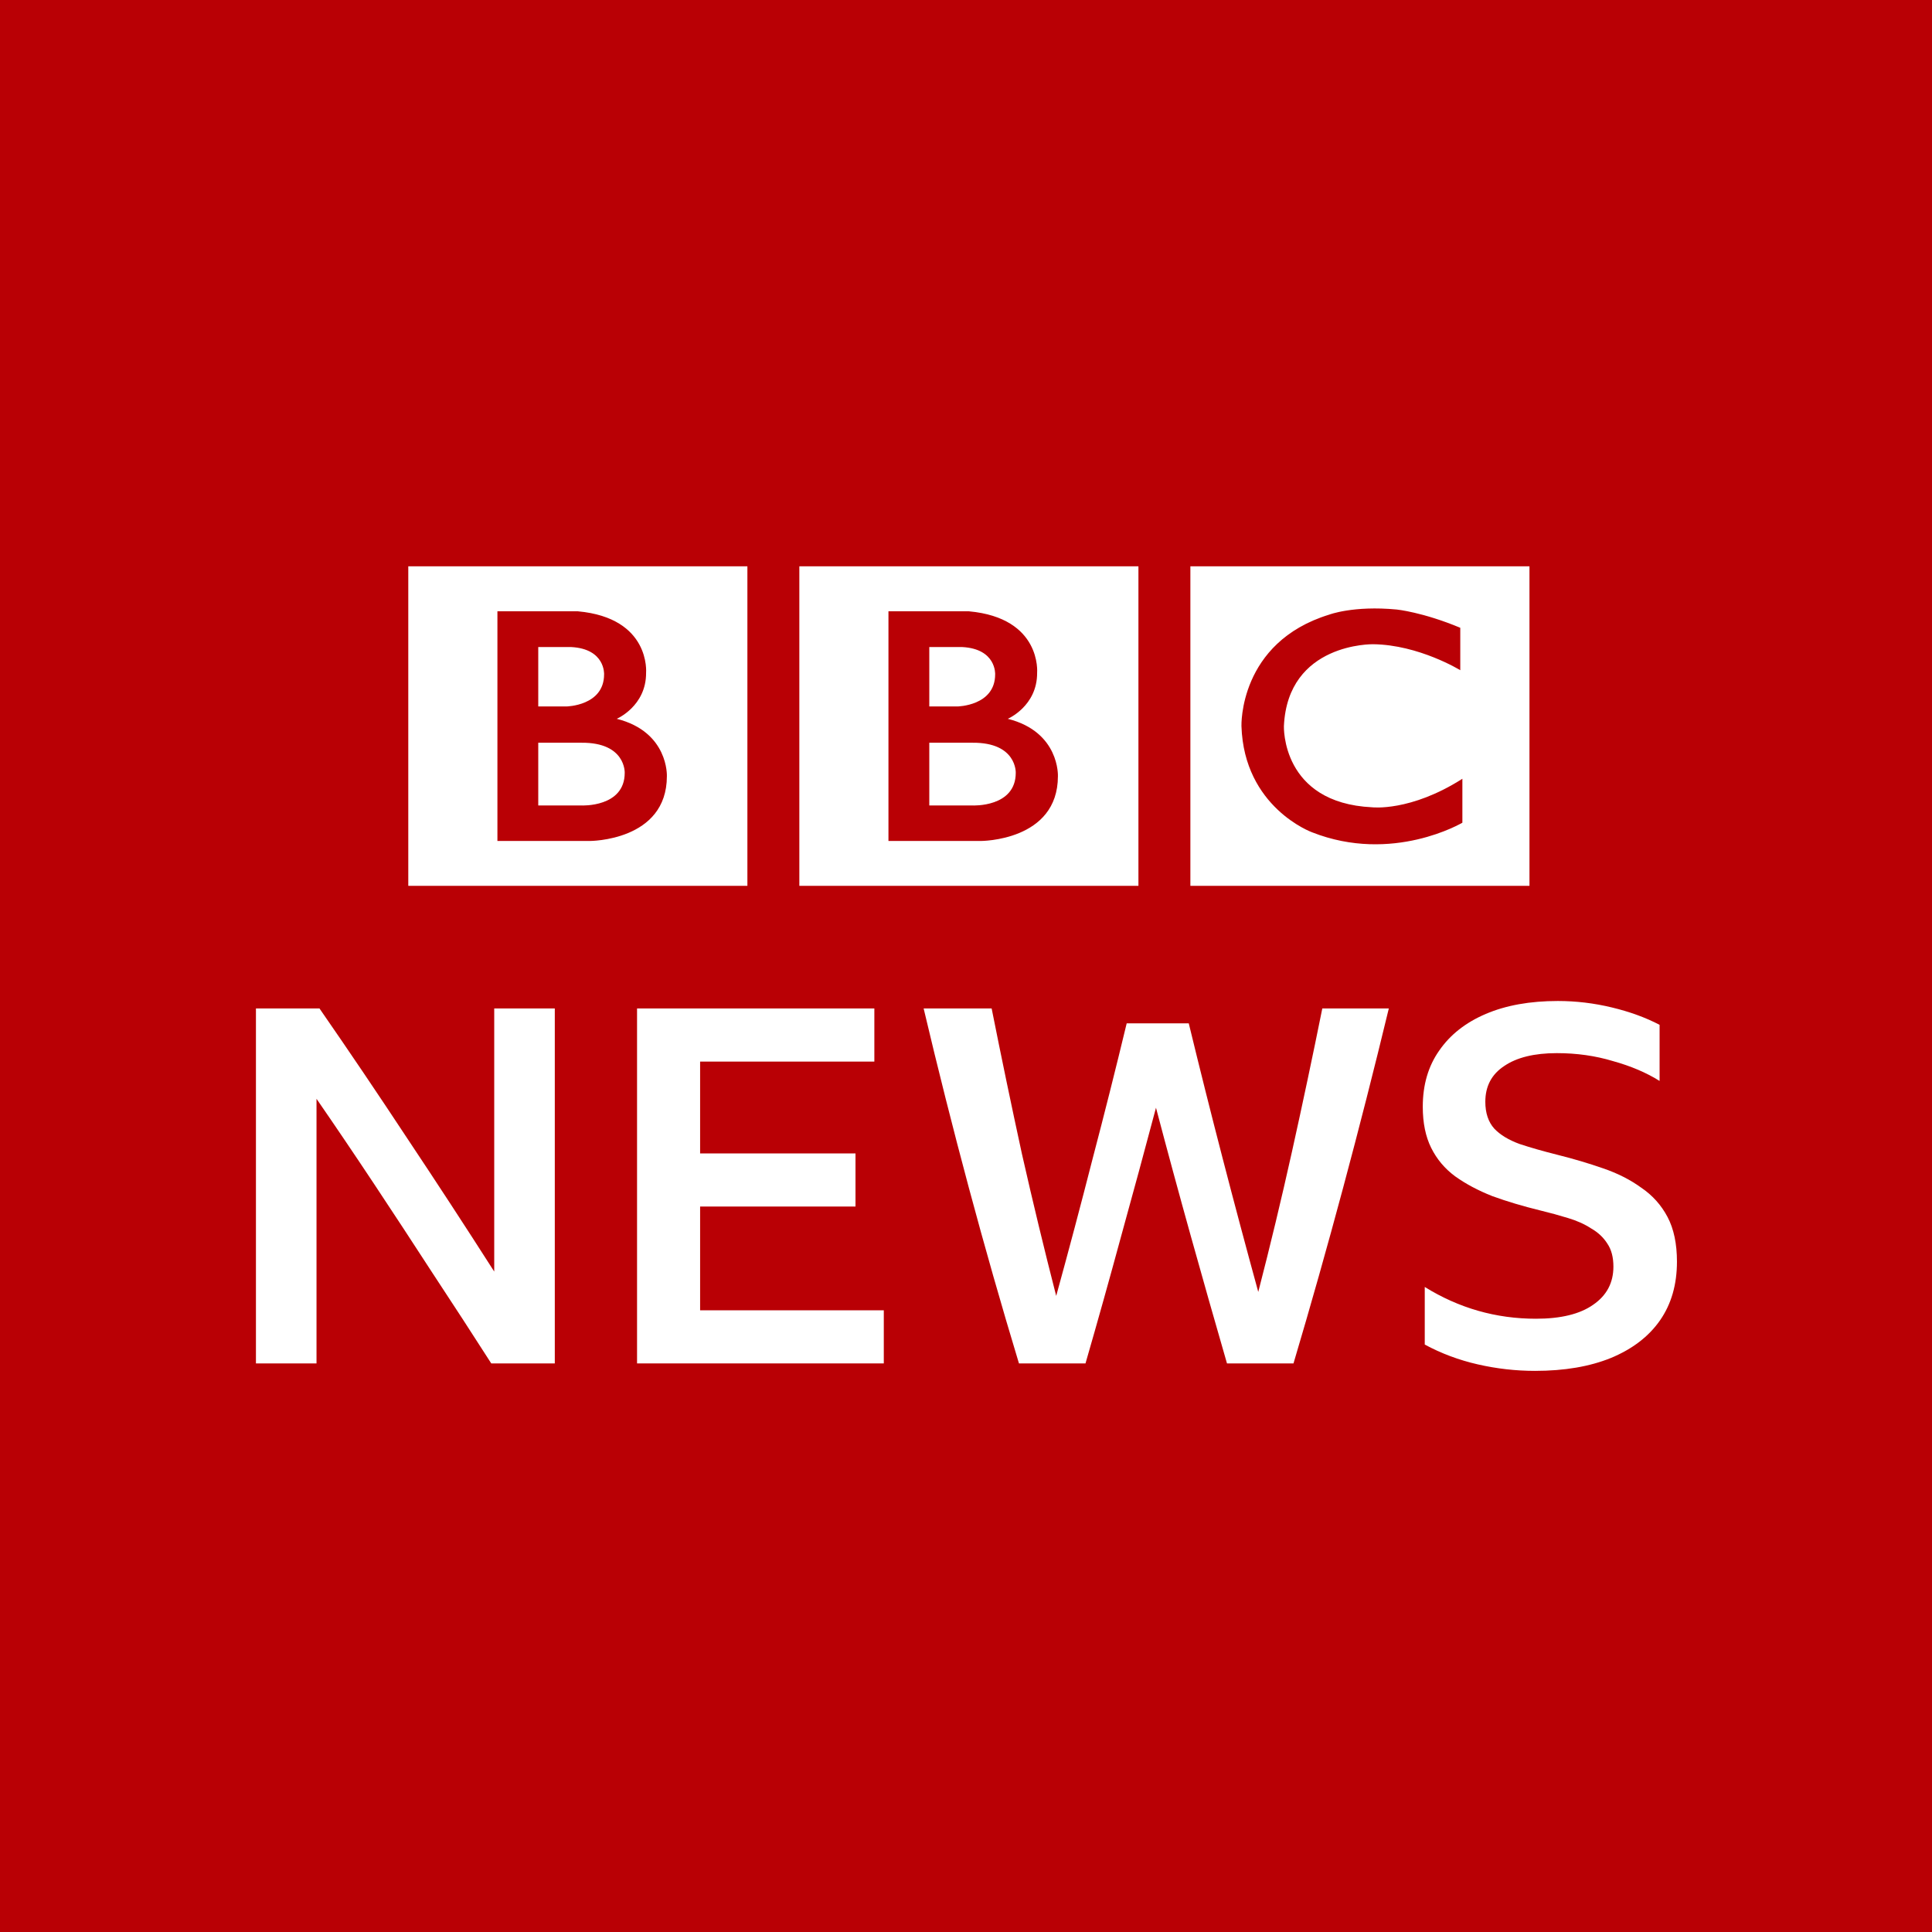 <svg width="80" height="80" viewBox="0 0 80 80" fill="none" xmlns="http://www.w3.org/2000/svg">
<rect x="0" y="0" width="80" height="80" fill="#333333" stroke="none"/>
<g clip-path="url(#clip0_345_2550)">
<path d="M80 0H0V80H80V0Z" fill="#B90005"/>
<path d="M42.06 32.001C42.06 33.439 40.27 33.353 40.27 33.353H38.48V30.755H40.27C42.111 30.74 42.06 32.001 42.06 32.001ZM38.48 26.793H39.845C41.262 26.868 41.207 27.922 41.207 27.922C41.207 29.232 39.643 29.253 39.643 29.253H38.48V26.793ZM41.73 29.764C41.73 29.764 42.953 29.242 42.945 27.858C42.945 27.858 43.143 25.59 40.123 25.313H36.789V34.823H40.611C40.611 34.823 43.806 34.832 43.806 32.14C43.806 32.14 43.886 30.307 41.73 29.764ZM33.099 23.449H47.14V36.681H33.099V23.449ZM25.868 32.001C25.868 33.439 24.078 33.353 24.078 33.353H22.288V30.755H24.078C25.919 30.74 25.868 32.001 25.868 32.001ZM22.288 26.793H23.653C25.07 26.868 25.014 27.922 25.014 27.922C25.014 29.232 23.451 29.253 23.451 29.253H22.288V26.793ZM25.538 29.764C25.538 29.764 26.761 29.242 26.753 27.858C26.753 27.858 26.951 25.59 23.931 25.313H20.597V34.823H24.419C24.419 34.823 27.614 34.832 27.614 32.14C27.614 32.14 27.693 30.307 25.538 29.764ZM16.906 23.449H30.948V36.681H16.906V23.449ZM60.467 25.994V27.752C60.467 27.752 58.752 26.698 56.859 26.676C56.859 26.676 53.323 26.607 53.164 30.066C53.164 30.066 53.045 33.247 56.816 33.428C56.816 33.428 58.403 33.619 60.554 32.247V34.066C60.554 34.066 57.665 35.781 54.323 34.461C54.323 34.461 51.513 33.434 51.406 30.066C51.406 30.066 51.287 26.602 55.038 25.451C55.038 25.451 56.038 25.068 57.835 25.239C57.835 25.239 58.911 25.345 60.467 25.995V25.994ZM49.291 36.681H63.332V23.449H49.291V36.681Z" fill="white"/>
<path d="M20.342 56.456C19.561 55.237 18.759 54.003 17.937 52.756C17.128 51.509 16.32 50.276 15.511 49.056C14.702 47.836 13.901 46.651 13.106 45.499V56.456H10.598V41.758H13.229C14.463 43.539 15.675 45.335 16.868 47.144C18.074 48.953 19.273 50.789 20.465 52.653V41.758H22.973V56.456H20.342Z" fill="white"/>
<path d="M26.379 41.758H36.205V43.958H28.99V47.761H35.424V49.96H28.99V54.257H36.596V56.456H26.379V41.758Z" fill="white"/>
<path d="M50.807 56.456C50.3 54.702 49.799 52.941 49.306 51.173C48.813 49.405 48.333 47.637 47.867 45.869C47.401 47.624 46.921 49.392 46.428 51.173C45.948 52.941 45.455 54.702 44.948 56.456H42.193C41.467 54.058 40.775 51.632 40.117 49.179C39.459 46.726 38.835 44.252 38.246 41.758H41.062C41.46 43.759 41.878 45.767 42.316 47.781C42.769 49.782 43.242 51.742 43.735 53.661C44.256 51.769 44.756 49.885 45.236 48.007C45.729 46.13 46.202 44.252 46.654 42.374H49.224C49.676 44.238 50.142 46.096 50.622 47.946C51.101 49.796 51.595 51.646 52.102 53.496C52.595 51.591 53.061 49.652 53.5 47.678C53.938 45.705 54.356 43.731 54.754 41.758H57.508C56.906 44.252 56.275 46.726 55.617 49.179C54.959 51.632 54.274 54.058 53.561 56.456H50.807Z" fill="white"/>
<path d="M63.56 56.765C62.765 56.765 61.977 56.675 61.196 56.497C60.415 56.319 59.681 56.045 58.996 55.675V53.29C60.408 54.167 61.943 54.606 63.601 54.606C64.629 54.606 65.417 54.414 65.965 54.03C66.527 53.647 66.808 53.119 66.808 52.447C66.808 52.064 66.726 51.748 66.561 51.502C66.397 51.241 66.171 51.029 65.883 50.865C65.609 50.686 65.287 50.542 64.917 50.433C64.561 50.323 64.184 50.22 63.786 50.124C63.06 49.946 62.395 49.748 61.792 49.528C61.203 49.295 60.689 49.021 60.25 48.706C59.825 48.391 59.496 48 59.264 47.534C59.031 47.068 58.914 46.499 58.914 45.828C58.914 44.923 59.14 44.149 59.593 43.505C60.045 42.847 60.689 42.34 61.525 41.984C62.361 41.627 63.355 41.449 64.506 41.449C65.26 41.449 66.006 41.538 66.746 41.717C67.487 41.895 68.144 42.135 68.72 42.436V44.759C68.172 44.416 67.528 44.142 66.788 43.937C66.061 43.717 65.287 43.608 64.465 43.608C63.533 43.608 62.806 43.786 62.285 44.142C61.765 44.485 61.504 44.978 61.504 45.622C61.504 46.088 61.628 46.458 61.874 46.733C62.121 46.993 62.471 47.205 62.923 47.37C63.375 47.52 63.903 47.671 64.506 47.822C65.163 47.986 65.787 48.172 66.376 48.377C66.98 48.583 67.507 48.85 67.959 49.179C68.425 49.494 68.788 49.898 69.049 50.392C69.309 50.885 69.439 51.502 69.439 52.242C69.439 53.188 69.207 53.996 68.741 54.668C68.275 55.339 67.596 55.86 66.705 56.23C65.828 56.586 64.78 56.765 63.56 56.765Z" fill="white"/>
</g>
<defs>
<clipPath id="clip0_345_2550">
<rect width="80" height="80" fill="white"/>
</clipPath>
</defs>
</svg>
